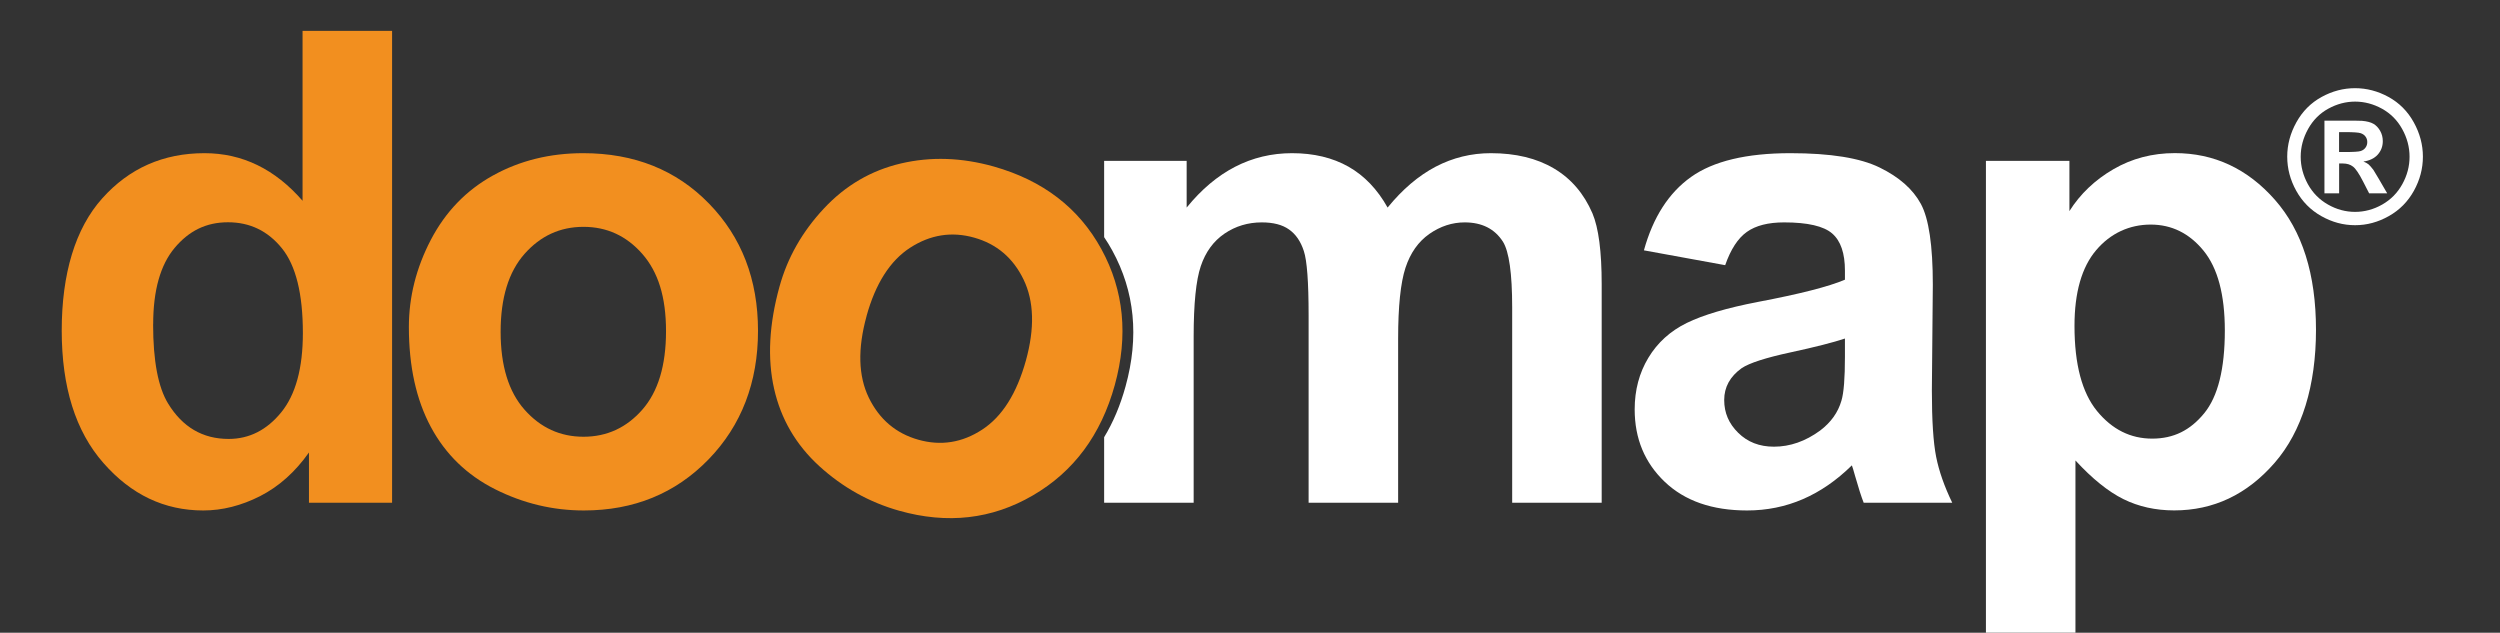 <svg xmlns="http://www.w3.org/2000/svg" width="162" height="41" viewBox="0 0 162 41" fill="none"><rect x="0" y="0" width="162" height="41" fill="#333333" stroke="none"/><g clip-path="url(#clip0_413_2393)"><path d="M152.608 5.714C153.36 5.714 154.084 5.904 154.777 6.283C155.469 6.663 156.013 7.209 156.409 7.921C156.804 8.633 157.004 9.376 157.004 10.151C157.004 10.926 156.808 11.662 156.421 12.362C156.033 13.062 155.493 13.612 154.796 14.003C154.103 14.395 153.375 14.593 152.608 14.593C151.841 14.593 151.113 14.395 150.42 14.003C149.727 13.612 149.187 13.066 148.796 12.362C148.408 11.662 148.212 10.926 148.212 10.151C148.212 9.376 148.412 8.633 148.807 7.921C149.203 7.209 149.747 6.663 150.44 6.283C151.132 5.904 151.853 5.714 152.608 5.714ZM152.612 6.584C152.009 6.584 151.43 6.738 150.874 7.043C150.318 7.347 149.884 7.786 149.563 8.36C149.246 8.933 149.085 9.53 149.085 10.155C149.085 10.78 149.242 11.369 149.551 11.935C149.864 12.501 150.299 12.94 150.855 13.256C151.41 13.572 151.997 13.73 152.608 13.73C153.219 13.73 153.81 13.572 154.366 13.256C154.921 12.94 155.356 12.501 155.669 11.935C155.982 11.369 156.139 10.78 156.139 10.155C156.139 9.53 155.978 8.929 155.661 8.36C155.344 7.786 154.906 7.351 154.35 7.043C153.794 6.738 153.215 6.584 152.608 6.584H152.612ZM150.624 12.528V7.818H151.571C152.459 7.818 152.956 7.818 153.062 7.83C153.375 7.857 153.618 7.921 153.794 8.02C153.966 8.118 154.111 8.269 154.229 8.47C154.346 8.672 154.405 8.898 154.405 9.147C154.405 9.487 154.295 9.775 154.076 10.021C153.857 10.262 153.548 10.412 153.148 10.468C153.289 10.523 153.399 10.582 153.477 10.646C153.555 10.709 153.657 10.832 153.794 11.005C153.829 11.053 153.943 11.243 154.139 11.579L154.69 12.528H153.52L153.129 11.765C152.866 11.251 152.647 10.926 152.475 10.796C152.303 10.661 152.084 10.594 151.821 10.594H151.575V12.528H150.627H150.624ZM151.571 9.851H151.954C152.502 9.851 152.839 9.831 152.972 9.787C153.105 9.744 153.207 9.673 153.285 9.566C153.364 9.459 153.399 9.34 153.399 9.202C153.399 9.064 153.36 8.953 153.285 8.85C153.211 8.747 153.105 8.676 152.968 8.629C152.831 8.585 152.491 8.561 151.954 8.561H151.571V9.847V9.851Z" fill="white"></path><path d="M25.407 32.576H20.021V29.321C19.125 30.587 18.072 31.528 16.854 32.149C15.637 32.766 14.408 33.078 13.171 33.078C10.654 33.078 8.497 32.054 6.701 30.001C4.896 27.949 4 25.089 4 21.419C4 17.749 4.873 14.81 6.623 12.856C8.368 10.903 10.58 9.926 13.249 9.926C15.7 9.926 17.817 10.954 19.606 13.011V2H25.407V32.576ZM9.922 21.02C9.922 23.384 10.247 25.093 10.893 26.149C11.829 27.68 13.136 28.443 14.815 28.443C16.15 28.443 17.285 27.869 18.221 26.723C19.156 25.576 19.626 23.863 19.626 21.581C19.626 19.038 19.172 17.203 18.264 16.084C17.355 14.964 16.193 14.403 14.776 14.403C13.359 14.403 12.247 14.957 11.32 16.06C10.392 17.163 9.926 18.817 9.926 21.012L9.922 21.02Z" fill="#F28F1F"></path><path d="M26.495 21.189C26.495 19.244 26.969 17.361 27.92 15.538C28.871 13.719 30.214 12.326 31.956 11.365C33.697 10.404 35.639 9.926 37.788 9.926C41.103 9.926 43.824 11.013 45.941 13.189C48.059 15.364 49.119 18.113 49.119 21.439C49.119 24.765 48.051 27.569 45.91 29.772C43.769 31.975 41.076 33.078 37.831 33.078C35.823 33.078 33.905 32.619 32.081 31.702C30.257 30.784 28.871 29.44 27.92 27.668C26.969 25.896 26.495 23.737 26.495 21.194V21.189ZM32.441 21.502C32.441 23.701 32.958 25.382 33.991 26.549C35.024 27.715 36.296 28.301 37.811 28.301C39.326 28.301 40.594 27.715 41.62 26.549C42.645 25.382 43.158 23.685 43.158 21.459C43.158 19.232 42.645 17.622 41.62 16.451C40.594 15.285 39.326 14.699 37.811 14.699C36.296 14.699 35.024 15.285 33.991 16.451C32.958 17.618 32.441 19.303 32.441 21.498V21.502Z" fill="#F28F1F"></path><path d="M111.79 17.183L106.526 16.222C107.117 14.082 108.134 12.496 109.579 11.468C111.023 10.44 113.172 9.926 116.018 9.926C118.605 9.926 120.531 10.234 121.799 10.855C123.063 11.472 123.956 12.259 124.472 13.212C124.989 14.165 125.247 15.914 125.247 18.457L125.185 25.299C125.185 27.245 125.279 28.68 125.463 29.606C125.647 30.531 125.995 31.52 126.504 32.576H120.766C120.613 32.188 120.429 31.611 120.21 30.844C120.112 30.496 120.045 30.266 120.002 30.155C119.012 31.128 117.951 31.86 116.824 32.346C115.697 32.833 114.491 33.078 113.211 33.078C110.953 33.078 109.176 32.461 107.876 31.223C106.577 29.985 105.927 28.423 105.927 26.529C105.927 25.279 106.224 24.16 106.815 23.183C107.406 22.202 108.236 21.451 109.301 20.928C110.366 20.407 111.904 19.952 113.916 19.564C116.628 19.05 118.503 18.571 119.552 18.124V17.539C119.552 16.412 119.278 15.609 118.726 15.13C118.174 14.652 117.137 14.411 115.611 14.411C114.577 14.411 113.775 14.616 113.196 15.028C112.616 15.439 112.15 16.159 111.79 17.187V17.183ZM119.552 21.937C118.809 22.186 117.634 22.487 116.022 22.835C114.413 23.183 113.36 23.523 112.863 23.855C112.107 24.397 111.728 25.085 111.728 25.92C111.728 26.754 112.029 27.45 112.636 28.047C113.242 28.645 114.01 28.945 114.949 28.945C115.994 28.945 116.992 28.597 117.943 27.901C118.644 27.371 119.106 26.727 119.325 25.963C119.478 25.461 119.552 24.512 119.552 23.108V21.941V21.937Z" fill="white"></path><path d="M128.688 10.424H134.098V13.679C134.799 12.568 135.75 11.662 136.948 10.966C138.145 10.27 139.472 9.922 140.932 9.922C143.476 9.922 145.637 10.93 147.414 12.947C149.191 14.964 150.076 17.772 150.076 21.372C150.076 24.971 149.18 27.945 147.391 29.997C145.602 32.05 143.433 33.074 140.889 33.074C139.68 33.074 138.58 32.829 137.597 32.343C136.615 31.856 135.578 31.022 134.489 29.839V40.996H128.688V10.424ZM134.427 21.122C134.427 23.61 134.916 25.449 135.891 26.64C136.869 27.83 138.059 28.423 139.46 28.423C140.862 28.423 141.93 27.877 142.827 26.786C143.723 25.694 144.169 23.903 144.169 21.415C144.169 19.093 143.707 17.369 142.788 16.242C141.864 15.115 140.725 14.553 139.363 14.553C138 14.553 136.767 15.107 135.832 16.21C134.896 17.314 134.427 18.951 134.427 21.122Z" fill="white"></path><path d="M103.789 18.413V32.576H97.989V19.916C97.989 17.717 97.789 16.301 97.39 15.661C96.853 14.826 96.028 14.411 94.912 14.411C94.102 14.411 93.338 14.66 92.622 15.158C91.906 15.661 91.389 16.392 91.072 17.361C90.759 18.326 90.599 19.853 90.599 21.937V32.576H84.798V20.438C84.798 18.283 84.696 16.89 84.488 16.266C84.285 15.641 83.964 15.174 83.529 14.87C83.095 14.561 82.508 14.411 81.764 14.411C80.872 14.411 80.065 14.652 79.349 15.138C78.633 15.625 78.12 16.329 77.811 17.246C77.501 18.164 77.349 19.687 77.349 21.814V32.576H71.548V28.332C72.139 27.355 72.601 26.256 72.937 25.034C73.822 21.834 73.536 18.896 72.072 16.226C71.908 15.929 71.736 15.641 71.548 15.368V10.424H76.895V13.45C78.805 11.1 81.083 9.926 83.725 9.926C85.13 9.926 86.348 10.218 87.381 10.8C88.41 11.385 89.256 12.267 89.917 13.45C90.88 12.267 91.921 11.385 93.033 10.8C94.149 10.218 95.339 9.926 96.607 9.926C98.216 9.926 99.578 10.254 100.693 10.915C101.809 11.575 102.639 12.544 103.191 13.825C103.59 14.771 103.789 16.301 103.789 18.413Z" fill="white"></path><path d="M50.513 18.567C51.029 16.693 51.989 15.008 53.39 13.509C54.787 12.014 56.455 11.041 58.388 10.59C60.322 10.139 62.318 10.207 64.389 10.788C67.583 11.69 69.912 13.477 71.372 16.147C72.832 18.82 73.121 21.755 72.237 24.955C71.344 28.182 69.575 30.567 66.925 32.105C64.275 33.648 61.391 33.976 58.263 33.094C56.329 32.548 54.603 31.583 53.092 30.207C51.581 28.827 50.603 27.154 50.161 25.188C49.718 23.222 49.836 21.015 50.513 18.563V18.567ZM56.153 20.485C55.57 22.601 55.617 24.361 56.298 25.769C56.983 27.173 58.052 28.083 59.508 28.494C60.964 28.906 62.346 28.688 63.641 27.842C64.941 26.995 65.884 25.5 66.479 23.361C67.055 21.273 67.007 19.524 66.33 18.12C65.653 16.716 64.588 15.811 63.129 15.399C61.669 14.988 60.291 15.206 58.983 16.048C57.68 16.89 56.733 18.374 56.149 20.489L56.153 20.485Z" fill="#F28F1F"></path></g><defs><clipPath id="clip0_413_2393"><rect width="153" height="39" fill="white" transform="translate(4 2)"></rect></clipPath></defs></svg>